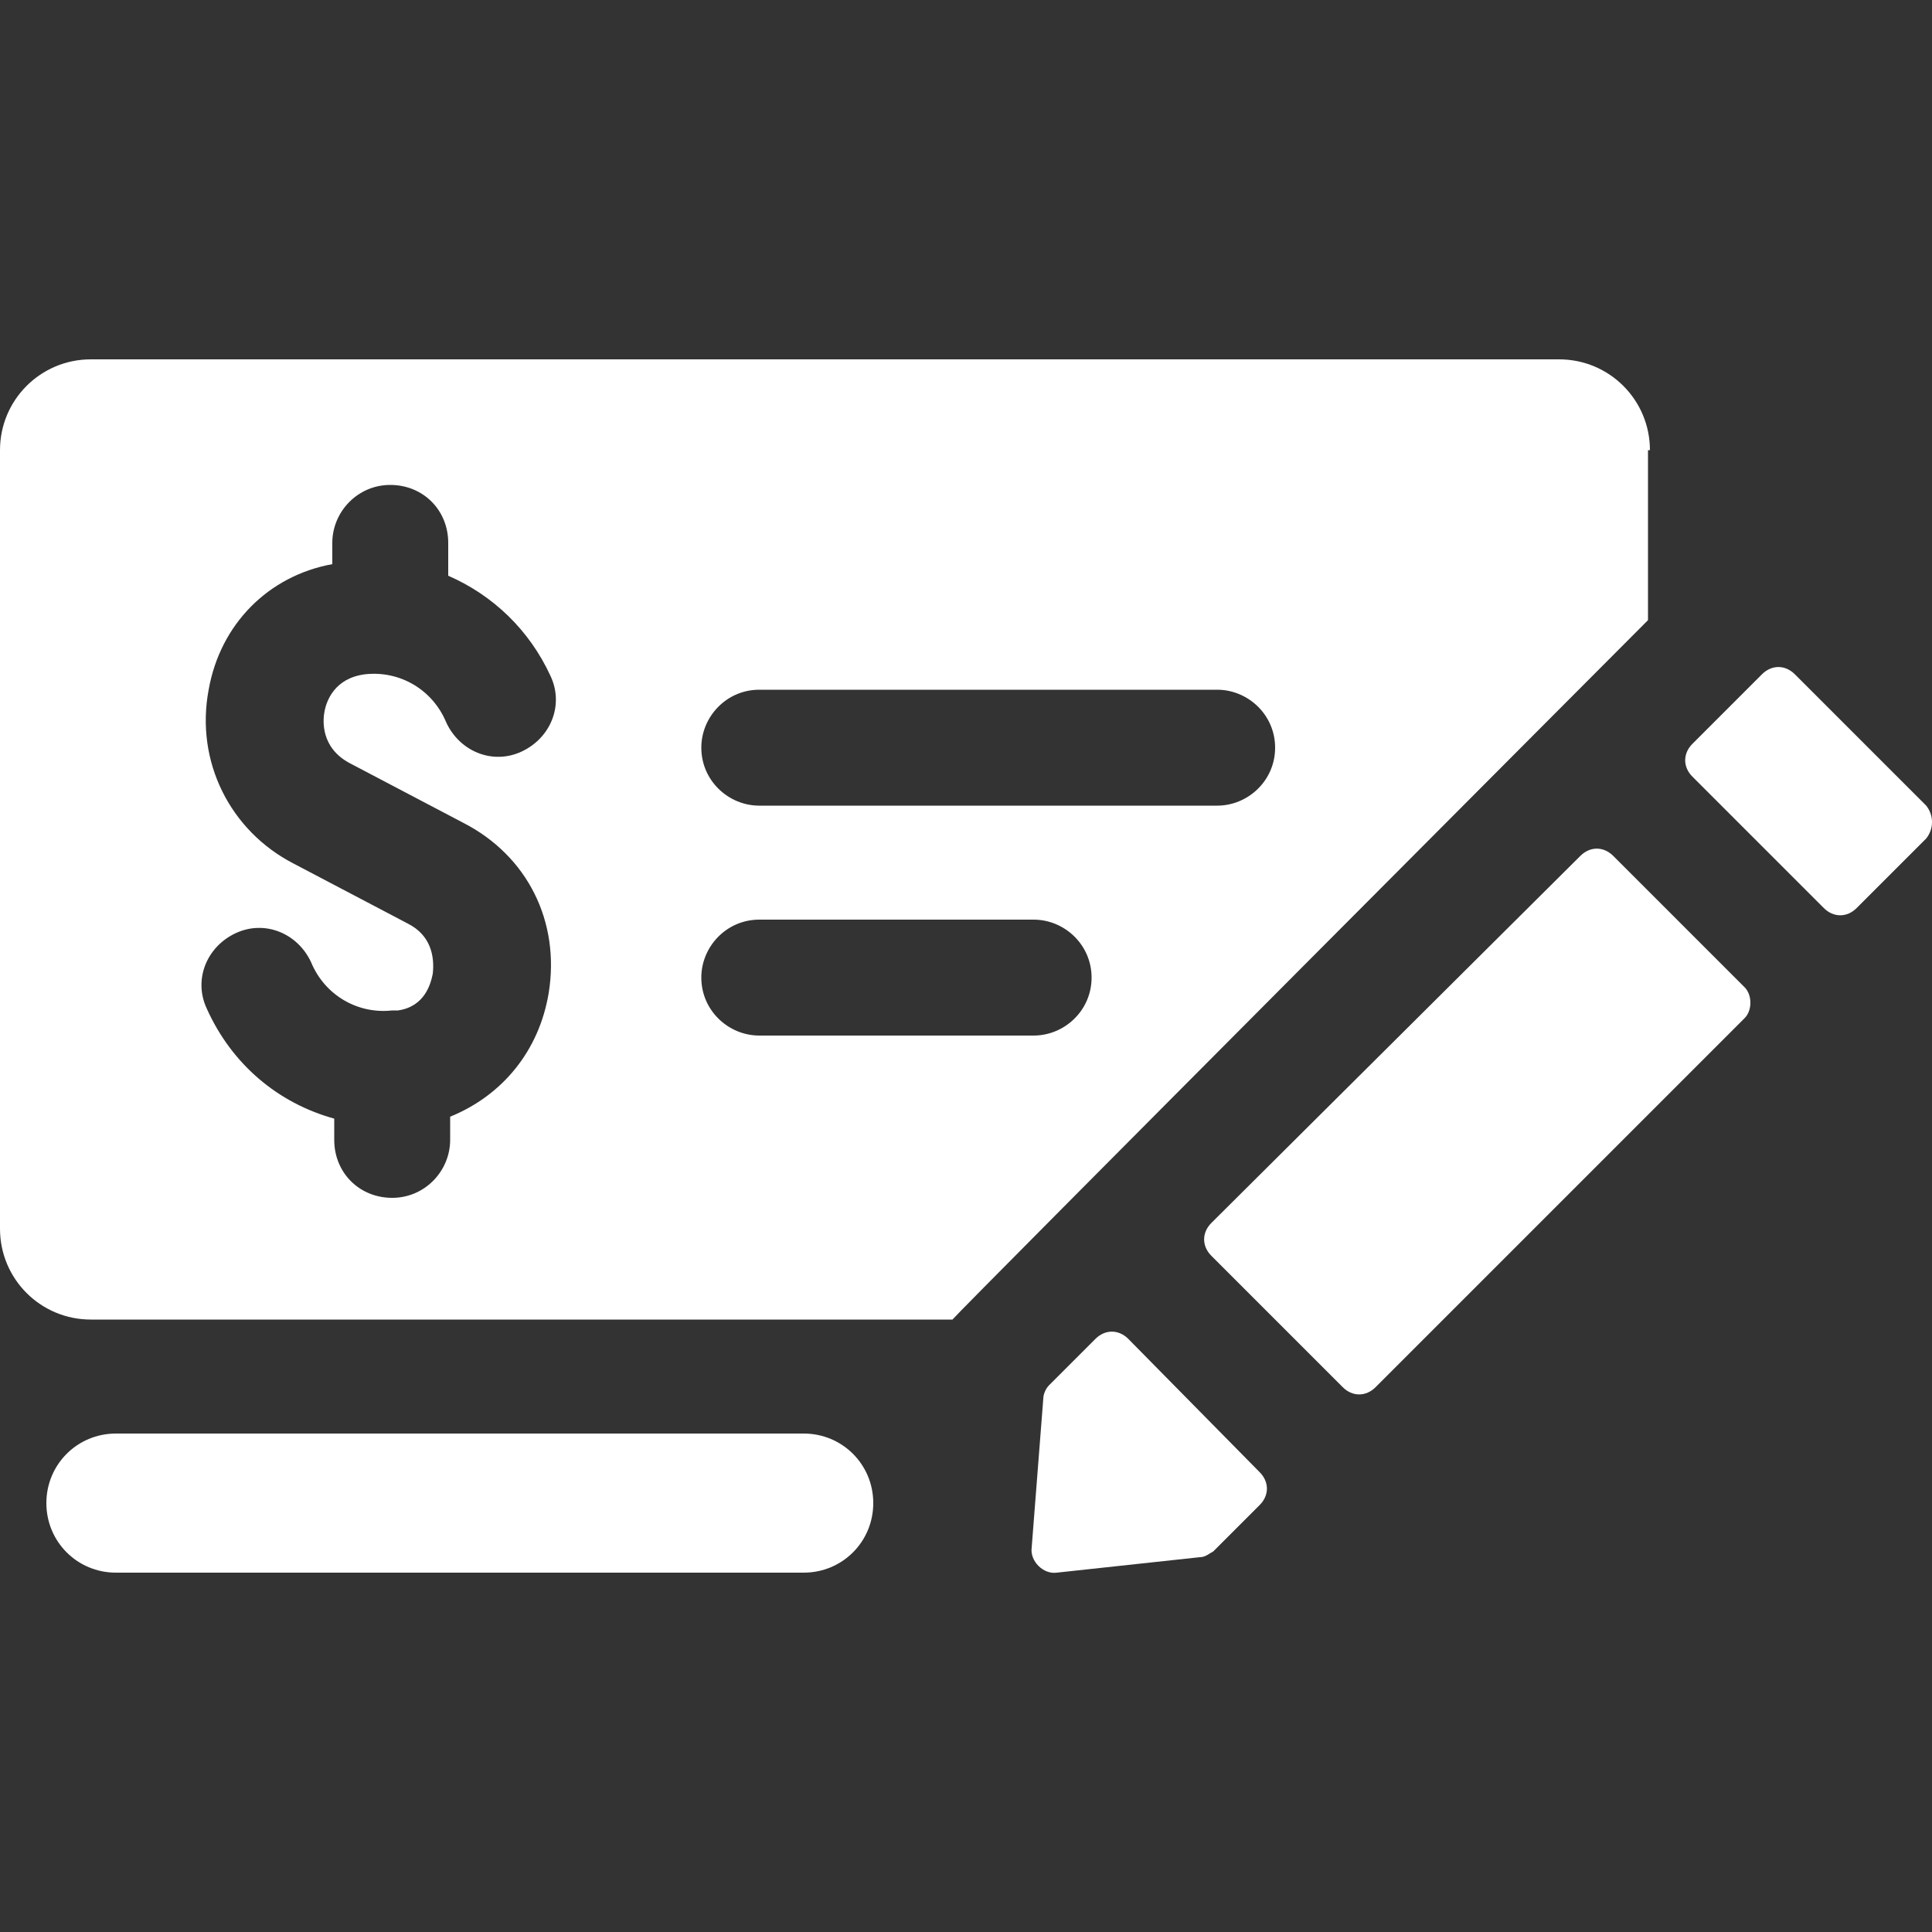 <?xml version="1.0" encoding="utf-8"?>
<!-- Generator: Adobe Illustrator 19.0.0, SVG Export Plug-In . SVG Version: 6.00 Build 0)  -->
<svg version="1.1" id="圖層_1" xmlns="http://www.w3.org/2000/svg" xmlns:xlink="http://www.w3.org/1999/xlink" x="0px" y="0px"
	 viewBox="0 0 100 100" style="enable-background:new 0 0 100 100;" xml:space="preserve">
<rect x="0" y="0" width="100" height="100" fill="#333333" stroke="none"/>
<style type="text/css">
	.st0{fill:#FFFFFF;}
</style>
<g>
	<g>
		<path class="st0" d="M99.7,41.7l-6.8-6.8c-0.5-0.5-1.2-0.5-1.7,0l-3.6,3.6c-0.5,0.5-0.5,1.2,0,1.7l6.8,6.8c0.5,0.5,1.2,0.5,1.7,0
			l3.6-3.6C100.1,42.9,100.1,42.2,99.7,41.7z M41.6,74.2H6c-2,0-3.6,1.6-3.6,3.6c0,2,1.6,3.6,3.6,3.6h35.6c2,0,3.6-1.6,3.6-3.6
			C45.2,75.8,43.6,74.2,41.6,74.2z"/>
		<path class="st0" d="M90.3,51.1l-6.8-6.8c-0.5-0.5-1.2-0.5-1.7,0L62.7,63.3c-0.5,0.5-0.5,1.2,0,1.7l6.8,6.8c0.5,0.5,1.2,0.5,1.7,0
			l19.1-19.1C90.7,52.3,90.7,51.5,90.3,51.1z M85.4,23.3c0-2.6-2.1-4.7-4.7-4.7H4.7c-2.6,0-4.7,2.1-4.7,4.7v40.3
			c0,2.6,2.1,4.7,4.7,4.7h44.6c0.2-0.3,36-36.2,36-36.2V23.3z M18.1,39.5l5.9,3.1c3.3,1.7,5,5.1,4.4,8.8c-0.5,3-2.4,5.3-5.1,6.4v1.2
			c0,1.6-1.3,3-3,3s-3-1.3-3-3v-1.1c-2.9-0.8-5.3-2.8-6.6-5.7c-0.7-1.5,0-3.2,1.5-3.9c1.5-0.7,3.2,0,3.9,1.5
			c0.7,1.7,2.4,2.7,4.2,2.5l0.3,0c1.4-0.2,1.7-1.4,1.8-1.9c0.1-0.9-0.1-2-1.3-2.6l-5.9-3.1c-3.3-1.7-5.1-5.3-4.4-9
			c0.6-3.4,3.1-5.9,6.4-6.5v-1.1c0-1.6,1.3-3,3-3s3,1.3,3,3v1.7c2.3,1,4.2,2.8,5.3,5.2c0.7,1.5,0,3.2-1.5,3.9
			c-1.5,0.7-3.2,0-3.9-1.5c-0.7-1.7-2.4-2.7-4.2-2.5c-1.6,0.2-2,1.4-2.1,1.9C16.7,37.3,16.6,38.7,18.1,39.5z M53.5,53.6H39.3
			c-1.6,0-3-1.3-3-3c0-1.6,1.3-3,3-3h14.2c1.6,0,3,1.3,3,3C56.5,52.3,55.1,53.6,53.5,53.6z M63,41.7H39.3c-1.6,0-3-1.3-3-3
			c0-1.6,1.3-3,3-3H63c1.6,0,3,1.3,3,3C66,40.4,64.6,41.7,63,41.7z M58.4,69.3c-0.5-0.5-1.2-0.5-1.7,0c-0.8,0.8-1.9,1.9-2.4,2.4
			c-0.2,0.2-0.3,0.5-0.3,0.7l-0.6,7.7c-0.1,0.7,0.6,1.4,1.3,1.3l7.4-0.8c0.3,0,0.5-0.2,0.7-0.3l2.4-2.4c0.5-0.5,0.5-1.2,0-1.7
			L58.4,69.3z"/>
	</g>
</g>
</svg>
